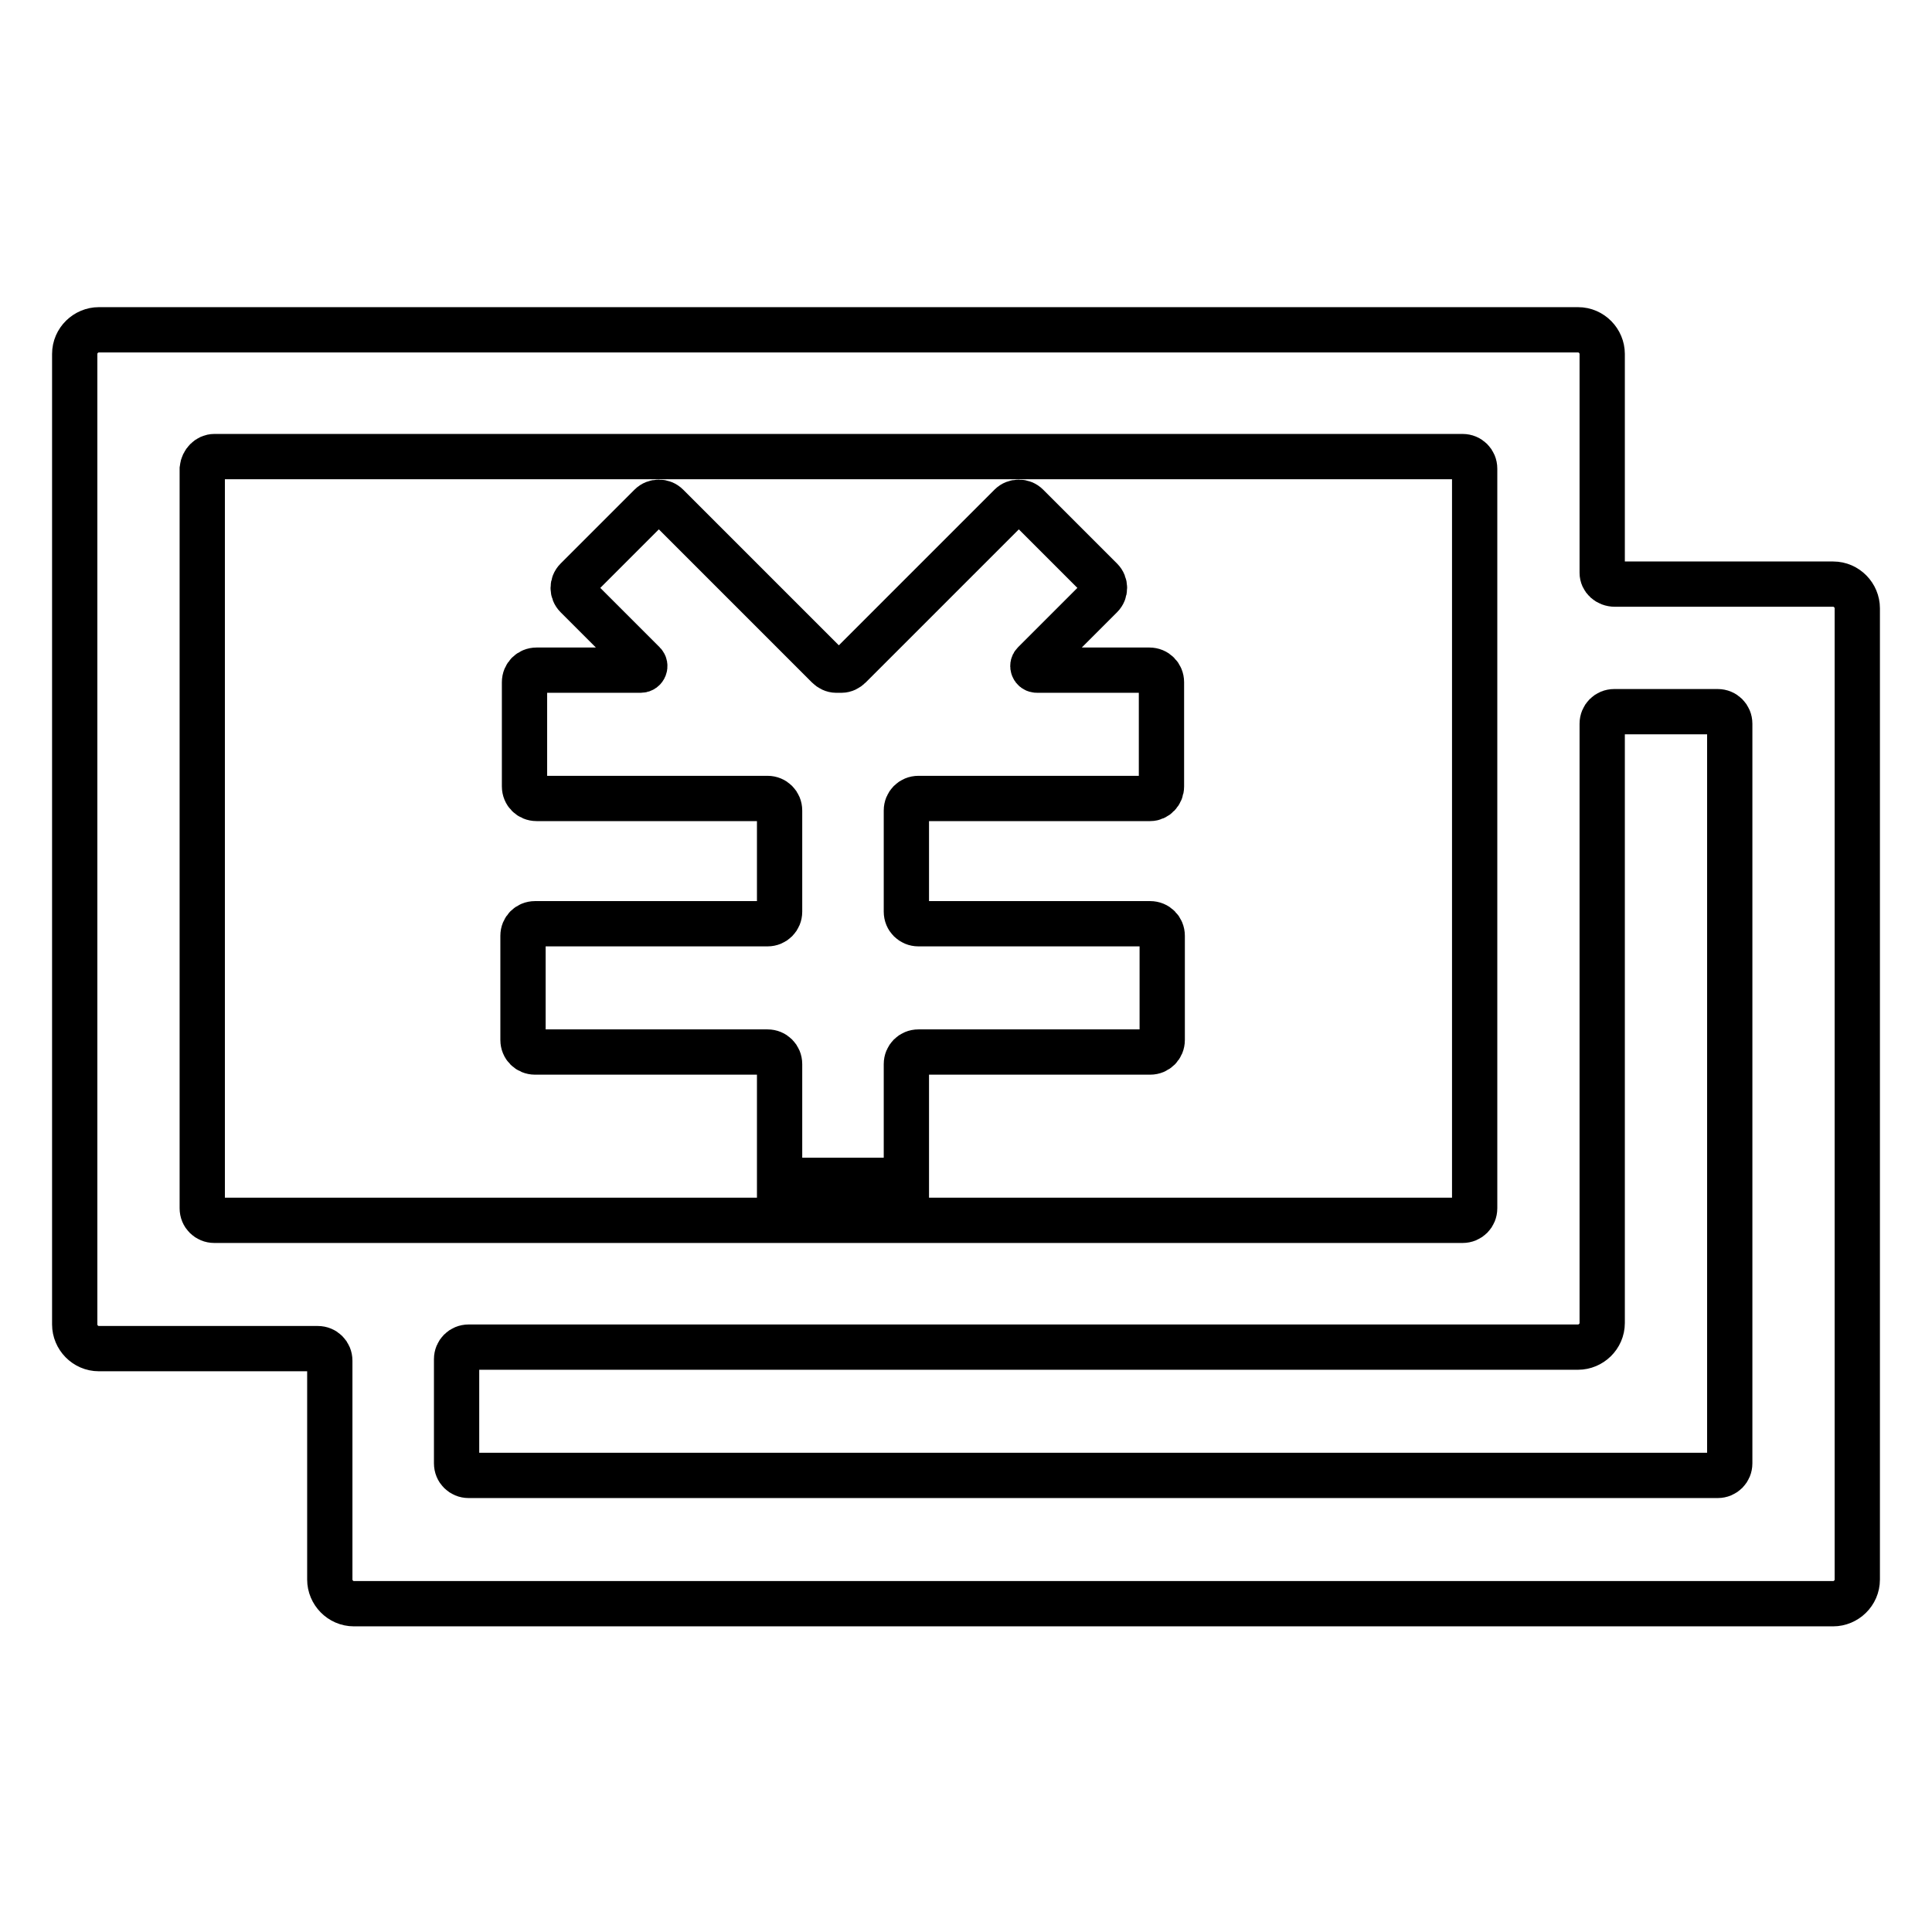 <?xml version="1.0" encoding="utf-8"?>
<!-- Svg Vector Icons : http://www.onlinewebfonts.com/icon -->
<!DOCTYPE svg PUBLIC "-//W3C//DTD SVG 1.1//EN" "http://www.w3.org/Graphics/SVG/1.1/DTD/svg11.dtd">
<svg version="1.1" xmlns="http://www.w3.org/2000/svg" xmlns:xlink="http://www.w3.org/1999/xlink" x="0px" y="0px" viewBox="0 0 256 256" enable-background="new 0 0 256 256" xml:space="preserve">
<g> <path stroke-width="6" fill-opacity="0" stroke="#000000"  d="M212.3,75.9v-29c0-1.7-1.4-3.2-3.2-3.2h-196c-1.7,0-3.2,1.4-3.2,3.2v128.6c0,1.7,1.4,3.2,3.2,3.2h29 c0.9,0,1.6,0.7,1.6,1.6v29c0,1.7,1.4,3.2,3.2,3.2h196c1.7,0,3.2-1.4,3.2-3.2V80.6c0-1.7-1.4-3.2-3.2-3.2h-28.9 C213,77.4,212.3,76.7,212.3,75.9z M28.4,60.5h165.4c0.9,0,1.6,0.7,1.6,1.6v98c0,0.9-0.7,1.6-1.6,1.6H28.4c-0.9,0-1.6-0.7-1.6-1.6 v-98C26.9,61.2,27.6,60.5,28.4,60.5z M227.6,195.5H62.1c-0.9,0-1.6-0.7-1.6-1.6v-13.8c0-0.9,0.7-1.6,1.6-1.6h147 c1.7,0,3.2-1.4,3.2-3.2V95.9c0-0.9,0.7-1.6,1.6-1.6h13.7c0.9,0,1.6,0.7,1.6,1.6v98C229.2,194.8,228.5,195.5,227.6,195.5 L227.6,195.5z"/> <path stroke-width="6" fill-opacity="0" stroke="#000000"  d="M153.9,104.2V90.4c0-0.9-0.7-1.6-1.6-1.6h-14.9c-0.5,0-0.7-0.6-0.4-0.9l8.9-8.9c0.6-0.6,0.6-1.6,0-2.2 l-9.8-9.8c-0.6-0.6-1.6-0.6-2.2,0l-21.3,21.3c-0.3,0.3-0.7,0.5-1.1,0.5h-0.7c-0.4,0-0.8-0.2-1.1-0.5L88.4,67 c-0.6-0.6-1.6-0.6-2.2,0l-9.8,9.8c-0.6,0.6-0.6,1.6,0,2.2l8.9,8.9c0.3,0.3,0.1,0.9-0.4,0.9H71.1c-0.9,0-1.6,0.7-1.6,1.6v13.8 c0,0.9,0.7,1.6,1.6,1.6h30.6c0.9,0,1.6,0.7,1.6,1.6v13.4c0,0.9-0.7,1.6-1.6,1.6H70.9c-0.9,0-1.6,0.7-1.6,1.6v13.8 c0,0.9,0.7,1.6,1.6,1.6h30.8c0.9,0,1.6,0.7,1.6,1.6v15.4h16.8v-15.4c0-0.9,0.7-1.6,1.6-1.6h30.7c0.9,0,1.6-0.7,1.6-1.6v-13.8 c0-0.9-0.7-1.6-1.6-1.6h-30.7c-0.9,0-1.6-0.7-1.6-1.6v-13.4c0-0.9,0.7-1.6,1.6-1.6h30.7C153.2,105.8,153.9,105.1,153.9,104.2z"/></g>
</svg>